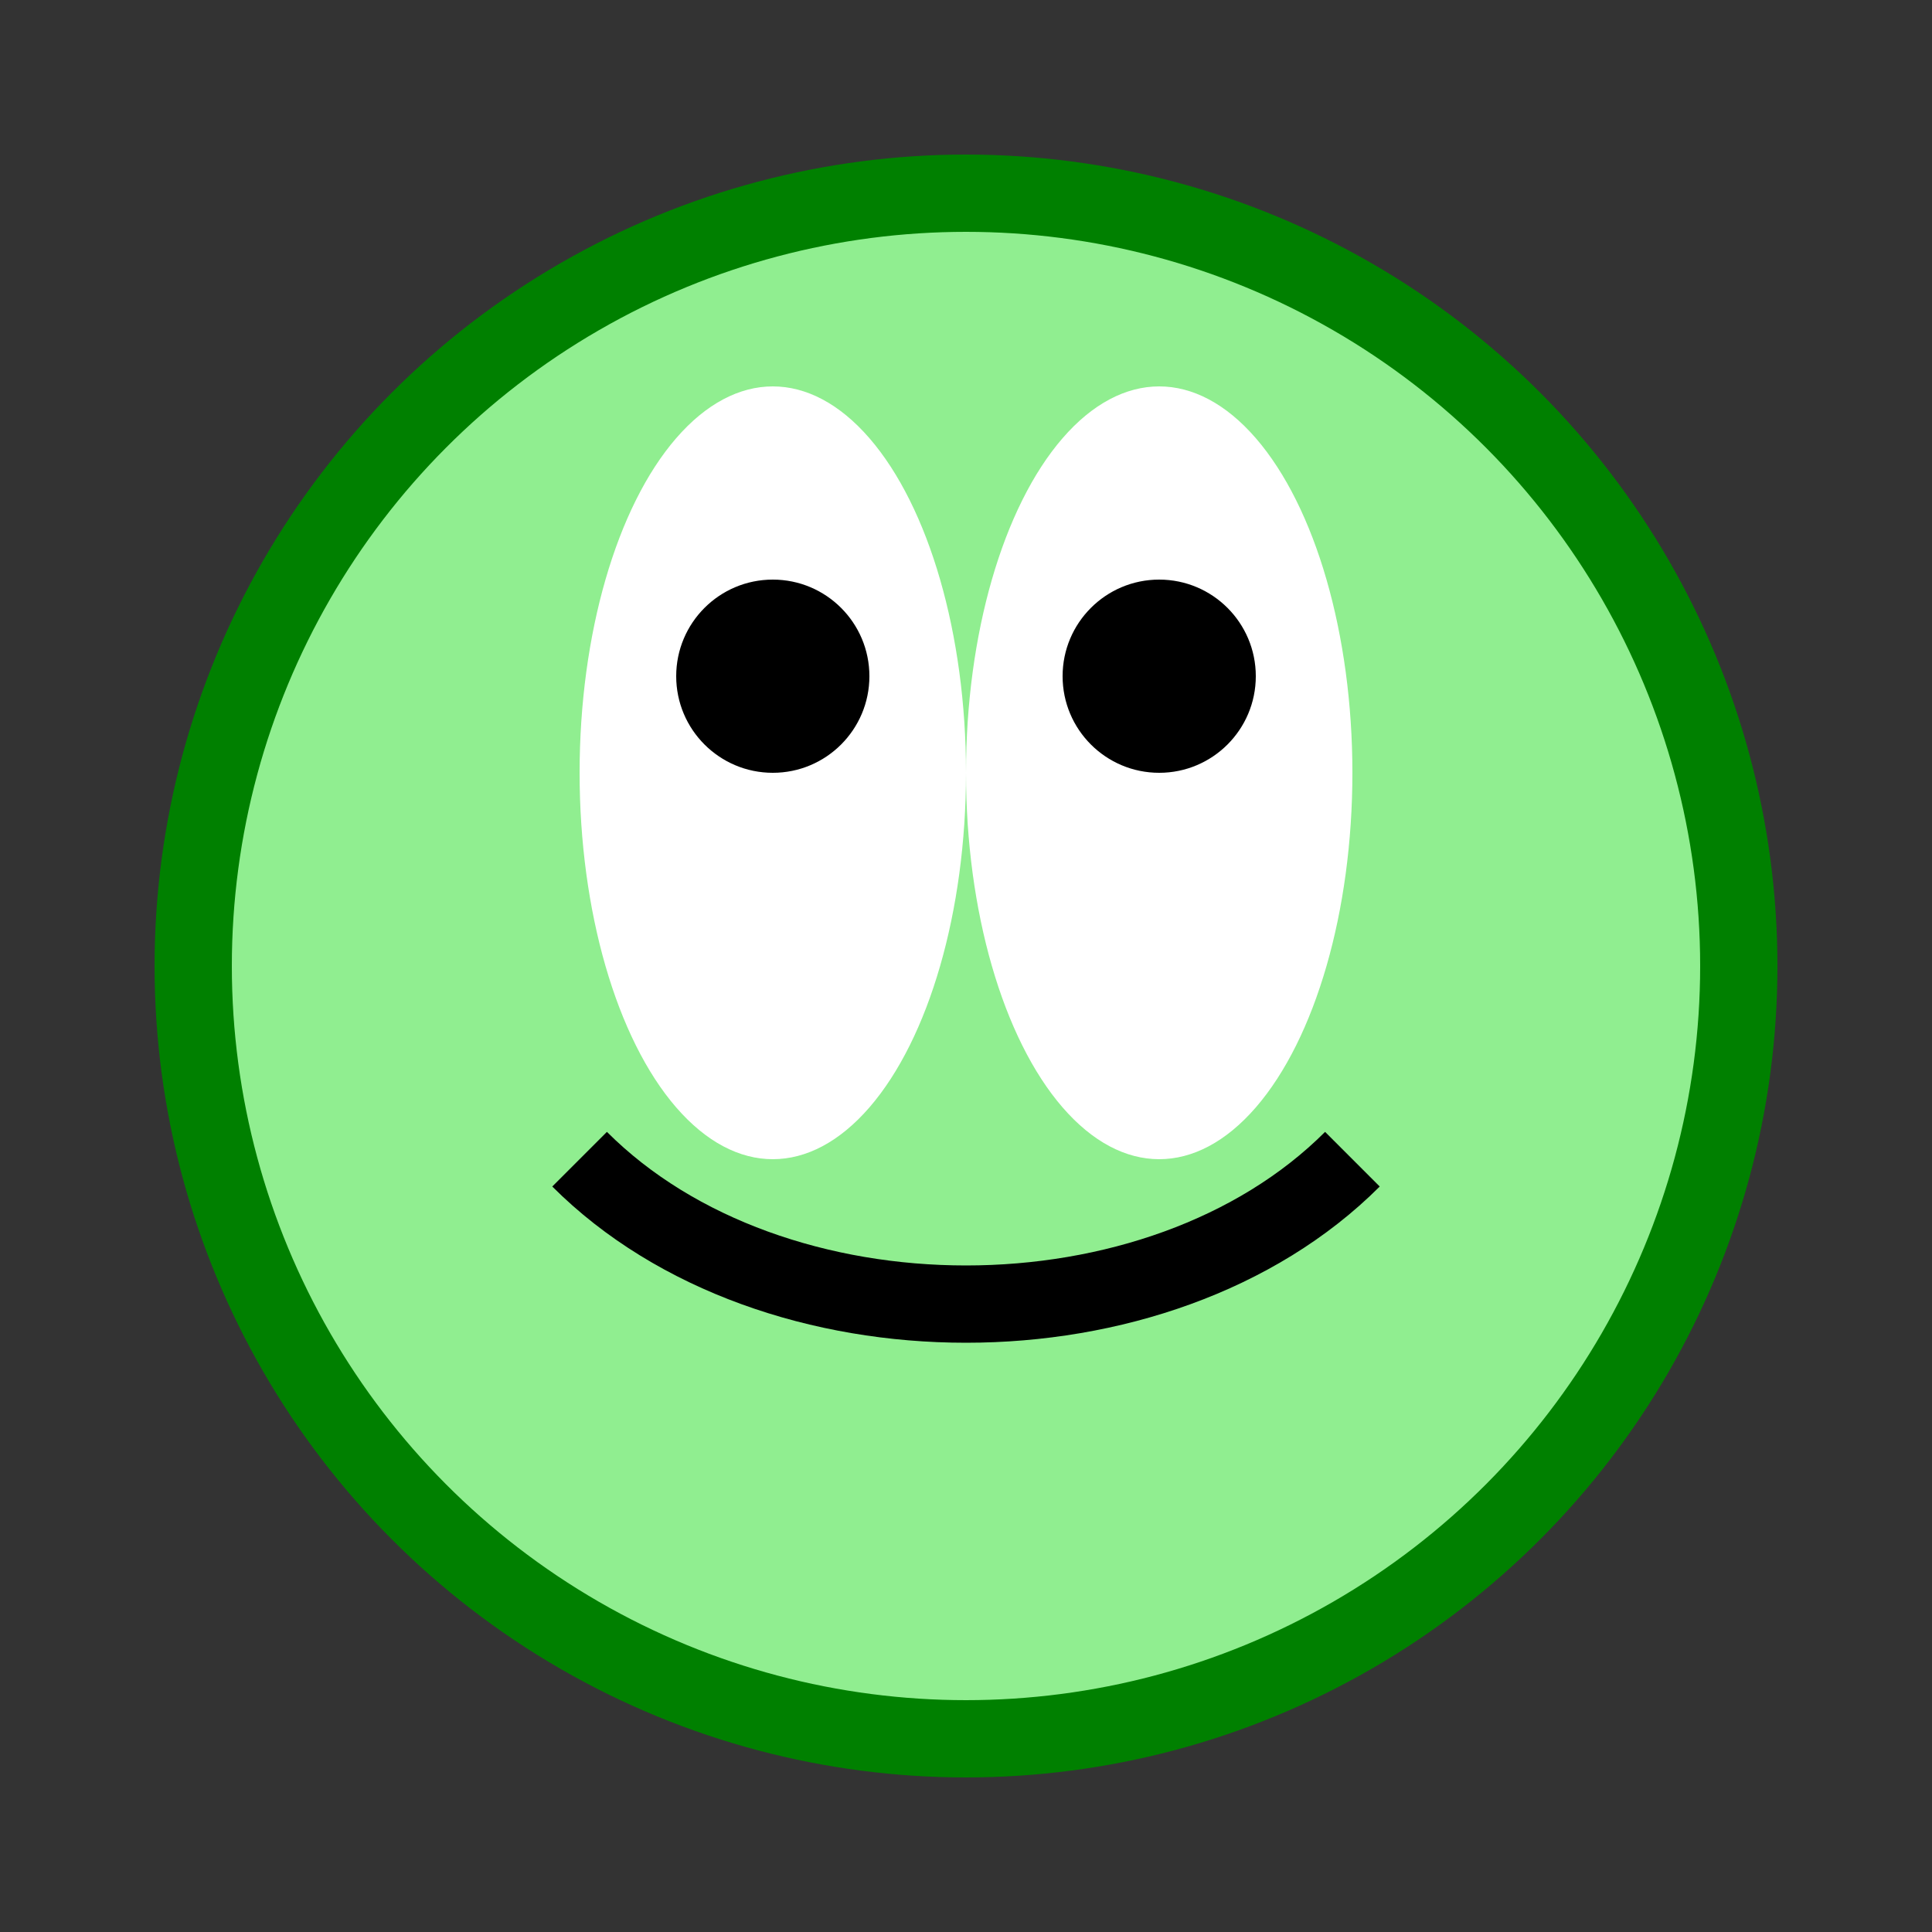 <svg width="100" height="100" xmlns="http://www.w3.org/2000/svg" version="1.1">
  <rect width="100%" height="100%" fill="#333333" stroke="none"/>
  <circle cx="50" cy="50" r="40" stroke="green" stroke-width="4" fill="lightgreen" />
  <ellipse cx="60" cy="40" rx="10" ry="20" fill="white" />
  <ellipse cx="40" cy="40" rx="10" ry="20" fill="white" />
  <circle cx="60" cy="35" r="5" fill="black" />
  <circle cx="40" cy="35" r="5" fill="black" />
  <path d="M 30 60 C 40 70, 60 70, 70 60" stroke="black" stroke-width="4" fill="transparent" />
</svg>